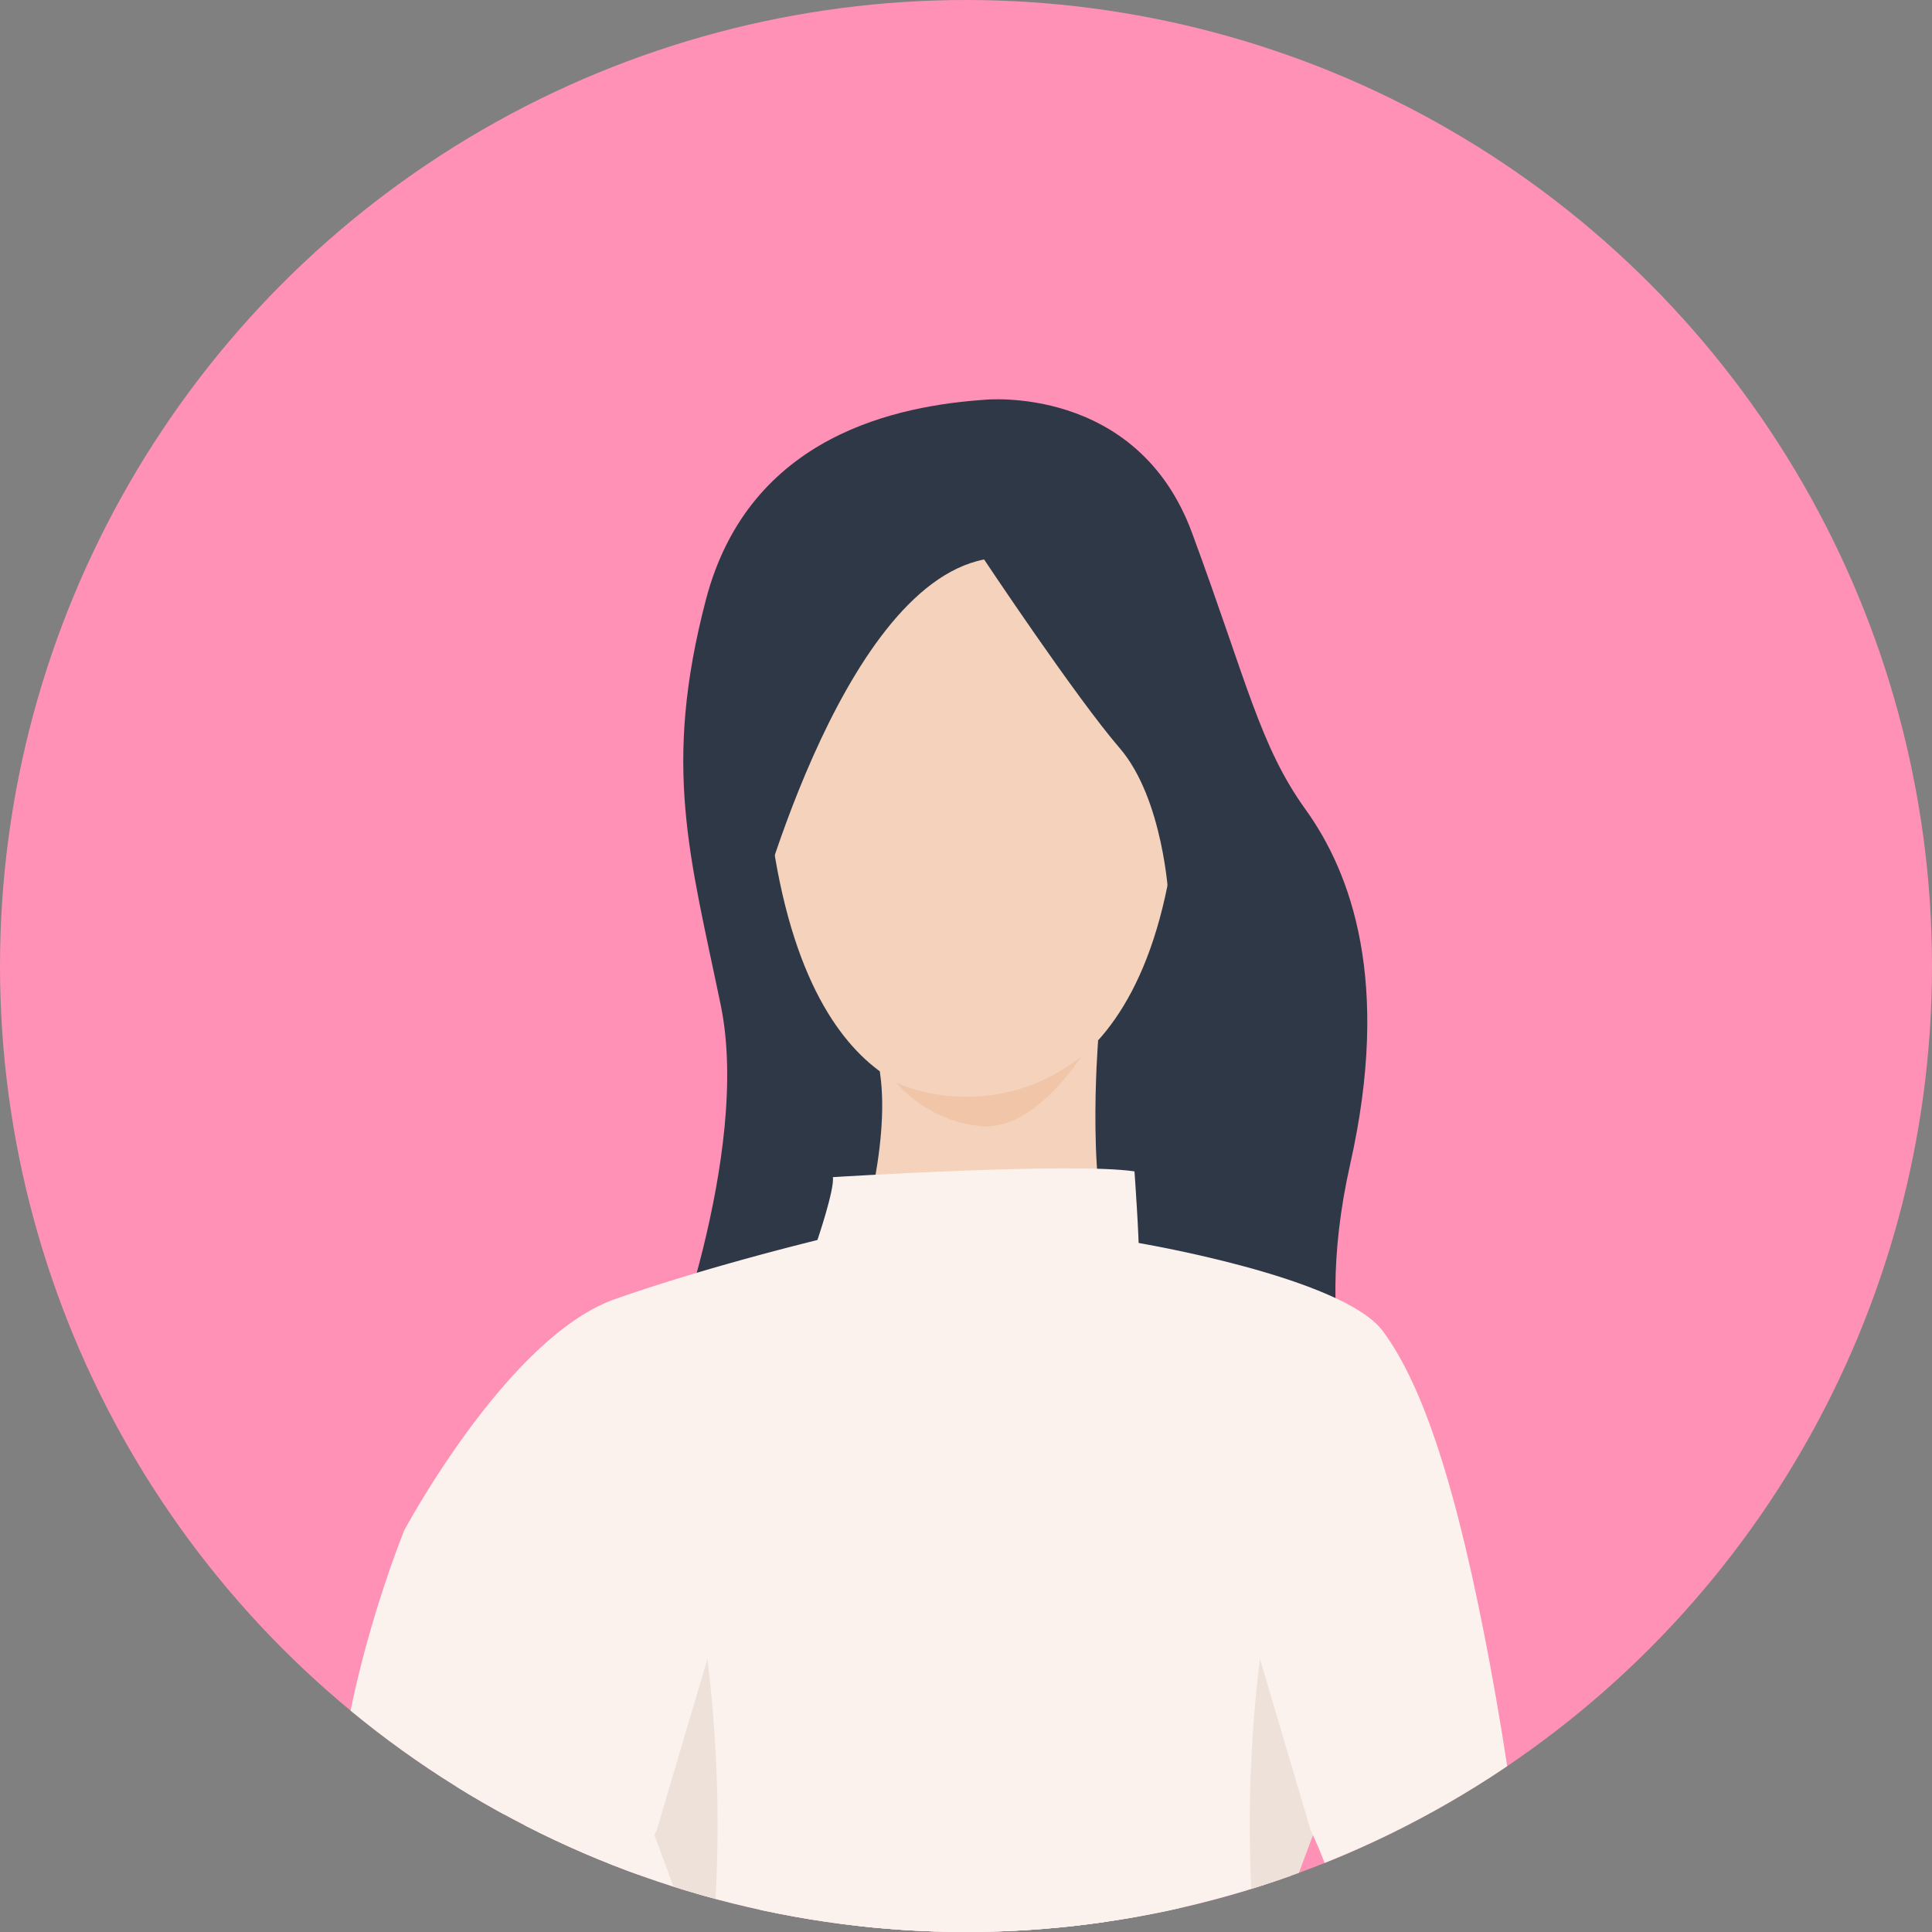 <svg xmlns="http://www.w3.org/2000/svg" viewBox="0 0 150 150"><rect x="0" y="0" width="150" height="150" fill="#808080" stroke="none"/><defs><clipPath id="b"><circle cx="75" cy="75" r="75" fill="#fe91b5" transform="translate(0 250)"/></clipPath><clipPath id="a"><path d="M0 0h150v150H0z"/></clipPath><linearGradient id="c" x2="1" y1=".5" y2=".5" gradientUnits="objectBoundingBox"><stop offset="0" stop-color="#47daf5"/><stop offset=".993" stop-color="#28acfe"/></linearGradient></defs><g clip-path="url(#a)"><path fill="rgba(0,0,0,0)" d="M0 0h150v150H0z"/><g transform="translate(0 -250)"><circle cx="75" cy="75" r="75" fill="#fe91b5" transform="translate(0 250)"/><g clip-path="url(#b)"><path fill="#2e3847" d="M76.405 281.04s11.868-1.257 16.144 10.33 5.254 16.528 8.808 21.468 6.664 13.384 3.465 27.577 1.335 22.007 1.335 22.007l-27.19-5.39-27.544.09s6.931-17.516 4.532-29.1-4.532-18.5-1.155-31.438 15.116-15.08 21.605-15.544Z"/><path fill="#f4d2bb" d="M85.258 330.795s-1.021 12.8 1.418 16.642-2.086 9.043-11.412 7.262-8.782-7.125-8.782-7.125c.044-.316 2.688-8.45 1.847-14.228-.917-6.305 16.929-2.551 16.929-2.551Z"/><path fill="#2e3847" d="M93.807 648.84s-6.42 9.639-9.007 11.964c0 0-5.75 2.131-6.325 6.2s-.479 6.784 6.325 6.977 11.263-1.041 12.508-5.207a19 19 0 0 1 3.972-7v8.719h1.533s.383-8.428.479-9.978 1.1-7.509-2.133-10.147a8.888 8.888 0 0 0-7.352-1.528ZM61.668 641.139a27.911 27.911 0 0 1-3.21 5.425c-1.538 2.03-6.324 10.365-8.432 10.946s-8.623 1.743-9.2 5.425-.862 6.3 5.558 6.587 10.635.678 13.7-3.875a33.533 33.533 0 0 1 7.953-7.846v11.879h2.491s1.15-12.364 1.82-13.235 2.4-10.366-3.545-15.306-7.135 0-7.135 0Z"/><path fill="#f4d2bb" d="M98.118 462.804s7.214 10.845 9.413 23.487-.406 54.882-.31 61.13 5.845 21.8 4.7 33.566-10.757 69.383-10.757 69.383l-7.353-1.525s.718-59.72 0-64.661-2.162-22.949-2.45-24.983-18.247-55.451-18.247-64.566 5.456-46.704 25.004-31.831Z"/><path fill="#f4d2bb" d="M57.395 466.966s-13.319 51.389-14.9 58.509-3.871 12.993-3.871 16.016c0 7.014 2.578 18.277 2.578 18.277l20.467 81.371 8.489 1.348s-.461-47.042-2.063-56.5c-2.457-14.523-8.619-25.741-7.182-29.809s21.109-51.625 21.109-51.625 16.431-52.505-24.627-37.587ZM84.8 660.804s6.573 3.716 10.807-1.055a33.815 33.815 0 0 0 5.553-9.383l-3.894-1.2-3.459-.323Z"/><path fill="#f4d2bb" d="M50.026 657.51s5.749 1.453 7.953 0 9.7-14.256 12.178-15.023c0 0-2.4-4.932-8.489-1.348 0 0-10.013 14.24-11.642 16.371Z"/><path fill="url(#c)" d="M430.284 345.277s8.62 10.661 12.89 29.967c3.09 13.966.095 25.557-1.577 49.77-.477 6.921 1.445 20.657 1.285 22.93 0 0-54.711 7.7-76.558.717 0 0 10.495-33.408 9.21-46.238s7.626-56.172 7.626-56.172Z" transform="translate(-332.818 94.904)"/><path fill="#fbf2ed" d="M95.689 414.204c-1.6 6.658-.686 16.986 1.775 25.972 0 0-29.024 10.937-47.123.974 0 0 1.928-15.916-.964-26.2s-17.995-46.124-17.995-46.124 8.032-15.048 16.387-17.971 17.884-5.108 17.884-5.108h19.8s13.033 3.431 15.951 4.362l1.951 34.092s-3.658 13.767-5.589 19.683a59.073 59.073 0 0 0-1.38 6.587c-.268 1.558-.51 2.961-.697 3.733Z"/><path fill="#fbf2ed" d="M63.45 346.319s1.357-3.987 1.214-4.926c0 0 18.633-1.169 23.417-.447 0 0 .379 5.332.334 6.534s-21.609 4.849-24.965-1.161Z"/><path fill="#eee1da" d="M102.037 392.224s-2.324 6.075-4.255 11.99a105.26 105.26 0 0 1 .681-29.835 63.014 63.014 0 0 0 3.574 17.845Z"/><path fill="#f4d2bb" d="M66.608 399.382a48.236 48.236 0 0 1-7.33-.541c-2.035-.419-7.1.159-8.386 1.314s-5.389 9.2-6.164 9.694.4 1.628 1.76 1.057c0 0 1.25 3.521 4.336 2.2s5.181-4.2 6.8-4.7 11.027-3.065 11.027-3.065.382-6.816-2.043-5.959Z"/><path fill="#fbf2ed" d="M99.815 398.655c-3.444-.263-9.085-.634-13.7-.654-7.183-.031-19.468.778-19.468.778l1.465 7.76s21.762 3.575 33.646 4.413 15.685 1.82 16.85-.545-.385-17.556-2.937-31.242-5.174-21.569-8.293-25.8-19.123-6.884-19.123-6.884l13.5 45.61s2 4.124 1.9 5.9c-.031.542-.4.8-.9.895-.352-.031-1.125-.1-2.192-.182Z"/><path fill="#eee1da" d="M96.39 410.47c-.272 1.559-.514 2.961-.7 3.737-3.589-.278-19.361-6.386-19.361-6.386ZM50.708 392.224s2.324 6.075 4.255 11.99a105.291 105.291 0 0 0-.681-29.835 63.014 63.014 0 0 1-3.574 17.845Z"/><path fill="#f4d2bb" d="M86.136 399.382a48.236 48.236 0 0 0 7.33-.541c2.035-.419 7.1.159 8.386 1.314s5.389 9.2 6.164 9.694-.4 1.628-1.76 1.057c0 0-1.25 3.521-4.336 2.2s-5.181-4.2-6.8-4.7-11.027-3.065-11.027-3.065-.381-6.816 2.043-5.959Z"/><path fill="#fbf2ed" d="M52.93 398.655c3.445-.263 9.085-.634 13.7-.654 7.183-.031 19.468.778 19.468.778l-1.465 7.76s-21.762 3.575-33.646 4.413-15.685 1.82-16.85-.545.385-17.556 2.937-31.242 5.174-21.569 8.293-25.8 19.123-6.884 19.123-6.884l-13.5 45.61s-2 4.124-1.9 5.9c.031.542.4.8.9.895.352-.031 1.125-.1 2.192-.182Z"/><path fill="#eee1da" d="M56.355 410.47c.272 1.559.514 2.961.7 3.737 3.589-.278 19.361-6.386 19.361-6.386Z"/><path fill="#f4d2bb" d="M77.969 287.935s15.72 2.293 13.418 25.752-16.174 21.6-17.1 21.577-13.918.488-15.041-28.137c0 0-.524-21.167 18.723-19.192Z"/><path fill="#2e3847" d="M76.405 293.436s7.112 10.689 10.522 14.641 3.8 11.588 3.8 11.588 5.746-7.1 3.344-15.36-8.09-24.343-22.484-19.4-14.927 26.678-13.239 37.457c.005-.002 6.7-26.68 18.057-28.926Z"/><path fill="#f0c5a8" d="M69.574 334.062a14.191 14.191 0 0 0 14.352-2.025s-3.533 5.695-7.679 5.408a10.227 10.227 0 0 1-6.673-3.383Z"/><path fill="#fbf2ed" d="M31.382 368.826c-1.094 2.748-11.357 29.3-.307 39.481a13.217 13.217 0 0 0 3.061 2.1l9.413-36.681Z"/></g></g></g></svg>
